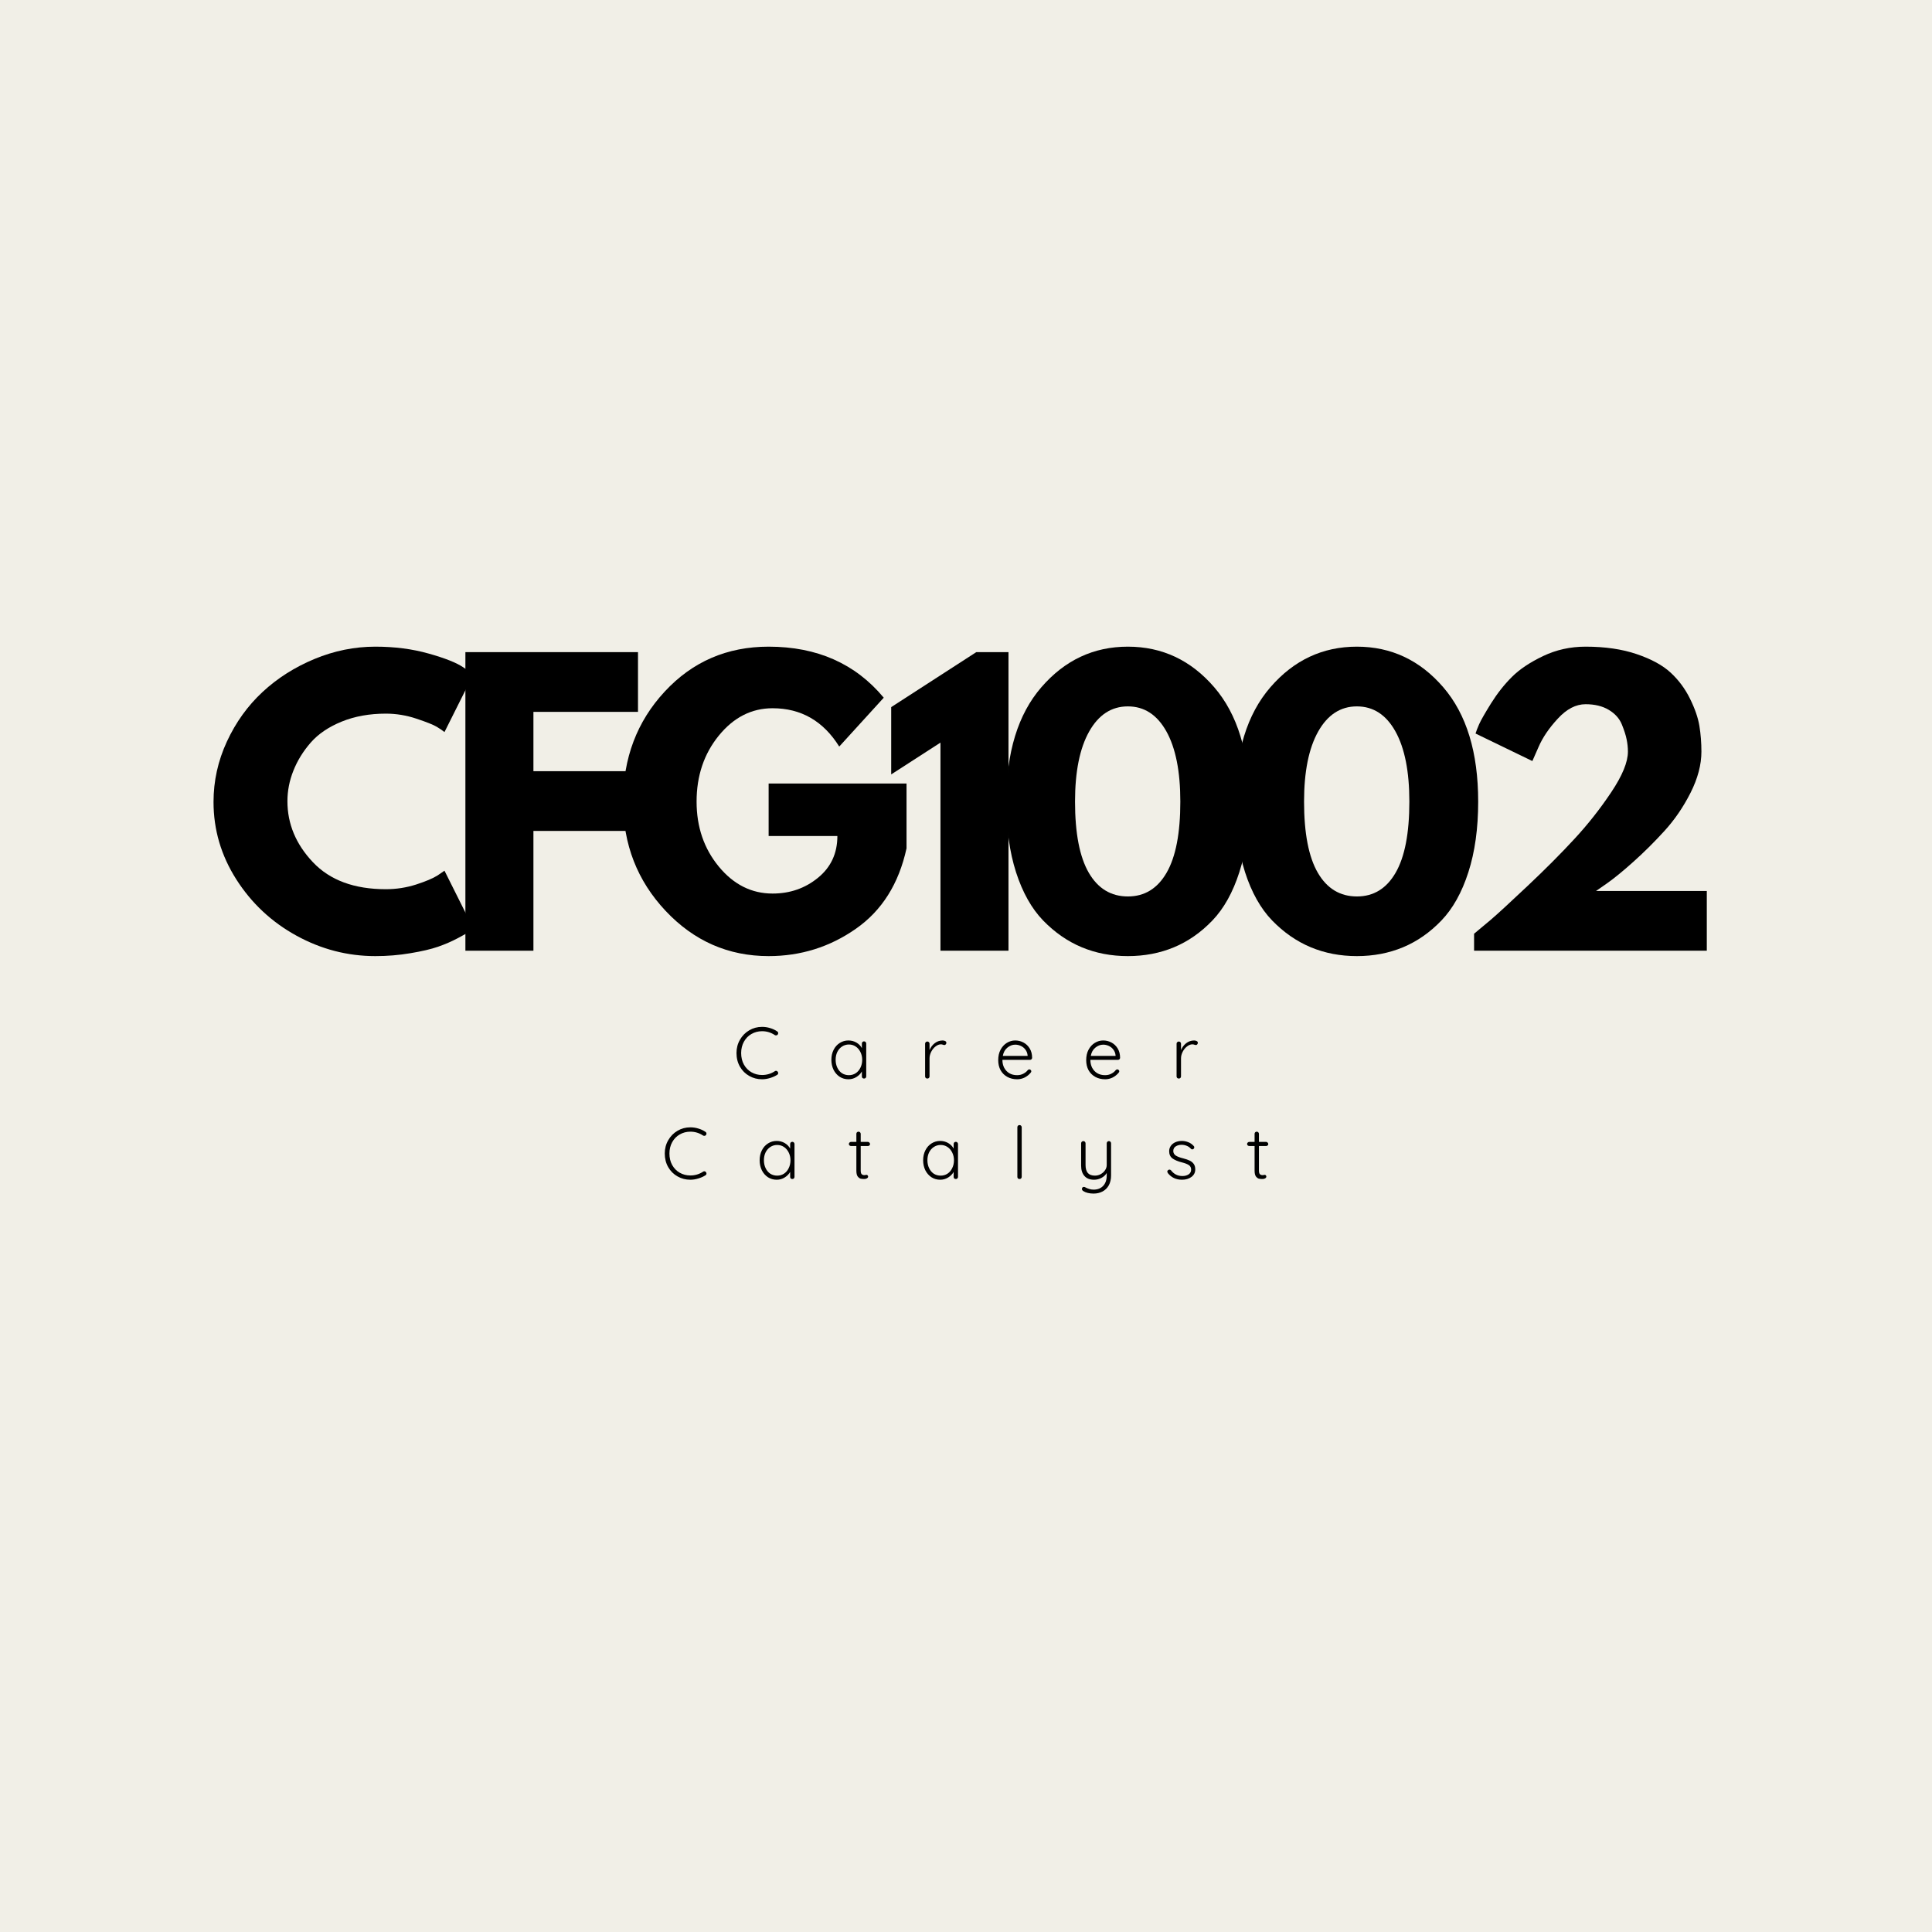 <svg xmlns="http://www.w3.org/2000/svg" xmlns:xlink="http://www.w3.org/1999/xlink" width="500" zoomAndPan="magnify" viewBox="0 0 375 375" height="500" preserveAspectRatio="xMidYMid meet" version="1.0"><defs><g/><clipPath id="65e26909b8"><rect x="0" width="294" y="0" height="89"/></clipPath></defs><rect x="-37.5" width="450" fill="#ffffff" y="-37.5" height="450" fill-opacity="1"/><rect x="-37.5" width="450" fill="#f1efe7" y="-37.5" height="450" fill-opacity="1"/><g transform="matrix(1, 0, 0, 1, 39, 121)"><g clip-path="url(#65e26909b8)"><g fill="#000000" fill-opacity="1"><g transform="translate(0.836, 63.532)"><g><path d="M 35.062 -11.938 C 37.07 -11.938 39.023 -12.238 40.922 -12.844 C 42.816 -13.457 44.207 -14.047 45.094 -14.609 L 46.438 -15.531 L 52.062 -4.281 C 51.875 -4.145 51.613 -3.957 51.281 -3.719 C 50.957 -3.488 50.195 -3.055 49 -2.422 C 47.801 -1.785 46.523 -1.234 45.172 -0.766 C 43.816 -0.297 42.035 0.117 39.828 0.484 C 37.629 0.859 35.359 1.047 33.016 1.047 C 27.629 1.047 22.523 -0.273 17.703 -2.922 C 12.879 -5.566 8.988 -9.207 6.031 -13.844 C 3.082 -18.477 1.609 -23.488 1.609 -28.875 C 1.609 -32.945 2.473 -36.852 4.203 -40.594 C 5.941 -44.344 8.25 -47.551 11.125 -50.219 C 14.008 -52.895 17.367 -55.031 21.203 -56.625 C 25.047 -58.219 28.984 -59.016 33.016 -59.016 C 36.766 -59.016 40.219 -58.566 43.375 -57.672 C 46.539 -56.785 48.781 -55.895 50.094 -55 L 52.062 -53.672 L 46.438 -42.438 C 46.102 -42.719 45.609 -43.055 44.953 -43.453 C 44.297 -43.848 42.984 -44.375 41.016 -45.031 C 39.055 -45.688 37.07 -46.016 35.062 -46.016 C 31.875 -46.016 29.016 -45.5 26.484 -44.469 C 23.953 -43.438 21.945 -42.078 20.469 -40.391 C 19 -38.703 17.879 -36.883 17.109 -34.938 C 16.336 -33 15.953 -31.023 15.953 -29.016 C 15.953 -24.609 17.602 -20.66 20.906 -17.172 C 24.207 -13.68 28.926 -11.938 35.062 -11.938 Z M 35.062 -11.938 "/></g></g></g><g fill="#000000" fill-opacity="1"><g transform="translate(47.115, 63.532)"><g><path d="M 37.719 -57.953 L 37.719 -46.359 L 17.422 -46.359 L 17.422 -34.844 L 36.172 -34.844 L 36.172 -23.25 L 17.422 -23.25 L 17.422 0 L 4.219 0 L 4.219 -57.953 Z M 37.719 -57.953 "/></g></g></g><g fill="#000000" fill-opacity="1"><g transform="translate(80.332, 63.532)"><g><path d="M 56.625 -32.453 L 56.625 -19.875 C 55.125 -12.988 51.844 -7.781 46.781 -4.25 C 41.727 -0.719 36.086 1.047 29.859 1.047 C 22.035 1.047 15.367 -1.879 9.859 -7.734 C 4.359 -13.586 1.609 -20.656 1.609 -28.938 C 1.609 -37.375 4.301 -44.492 9.688 -50.297 C 15.07 -56.109 21.797 -59.016 29.859 -59.016 C 39.266 -59.016 46.711 -55.711 52.203 -49.109 L 43.562 -39.625 C 40.469 -44.582 36.156 -47.062 30.625 -47.062 C 26.551 -47.062 23.07 -45.289 20.188 -41.75 C 17.312 -38.219 15.875 -33.945 15.875 -28.938 C 15.875 -24.02 17.312 -19.816 20.188 -16.328 C 23.07 -12.836 26.551 -11.094 30.625 -11.094 C 34 -11.094 36.938 -12.113 39.438 -14.156 C 41.945 -16.195 43.203 -18.898 43.203 -22.266 L 29.859 -22.266 L 29.859 -32.453 Z M 56.625 -32.453 "/></g></g></g><g fill="#000000" fill-opacity="1"><g transform="translate(131.95, 63.532)"><g><path d="M 2.031 -34.219 L 2.031 -47.281 L 18.547 -57.953 L 24.797 -57.953 L 24.797 0 L 11.594 0 L 11.594 -40.391 Z M 2.031 -34.219 "/></g></g></g><g fill="#000000" fill-opacity="1"><g transform="translate(154.351, 63.532)"><g><path d="M 1.969 -28.938 C 1.969 -38.5 4.238 -45.898 8.781 -51.141 C 13.32 -56.391 18.914 -59.016 25.562 -59.016 C 32.219 -59.016 37.805 -56.391 42.328 -51.141 C 46.848 -45.898 49.109 -38.5 49.109 -28.938 C 49.109 -23.738 48.473 -19.172 47.203 -15.234 C 45.941 -11.305 44.195 -8.18 41.969 -5.859 C 39.75 -3.547 37.27 -1.816 34.531 -0.672 C 31.789 0.473 28.801 1.047 25.562 1.047 C 22.332 1.047 19.348 0.473 16.609 -0.672 C 13.867 -1.816 11.375 -3.547 9.125 -5.859 C 6.883 -8.18 5.129 -11.305 3.859 -15.234 C 2.598 -19.172 1.969 -23.738 1.969 -28.938 Z M 15.312 -28.938 C 15.312 -22.801 16.203 -18.195 17.984 -15.125 C 19.766 -12.062 22.297 -10.531 25.578 -10.531 C 28.805 -10.531 31.305 -12.062 33.078 -15.125 C 34.859 -18.195 35.75 -22.801 35.75 -28.938 C 35.75 -34.789 34.848 -39.332 33.047 -42.562 C 31.242 -45.801 28.75 -47.422 25.562 -47.422 C 22.383 -47.422 19.879 -45.789 18.047 -42.531 C 16.223 -39.281 15.312 -34.75 15.312 -28.938 Z M 15.312 -28.938 "/></g></g></g><g fill="#000000" fill-opacity="1"><g transform="translate(198.805, 63.532)"><g><path d="M 1.969 -28.938 C 1.969 -38.5 4.238 -45.898 8.781 -51.141 C 13.32 -56.391 18.914 -59.016 25.562 -59.016 C 32.219 -59.016 37.805 -56.391 42.328 -51.141 C 46.848 -45.898 49.109 -38.5 49.109 -28.938 C 49.109 -23.738 48.473 -19.172 47.203 -15.234 C 45.941 -11.305 44.195 -8.18 41.969 -5.859 C 39.75 -3.547 37.27 -1.816 34.531 -0.672 C 31.789 0.473 28.801 1.047 25.562 1.047 C 22.332 1.047 19.348 0.473 16.609 -0.672 C 13.867 -1.816 11.375 -3.547 9.125 -5.859 C 6.883 -8.18 5.129 -11.305 3.859 -15.234 C 2.598 -19.172 1.969 -23.738 1.969 -28.938 Z M 15.312 -28.938 C 15.312 -22.801 16.203 -18.195 17.984 -15.125 C 19.766 -12.062 22.297 -10.531 25.578 -10.531 C 28.805 -10.531 31.305 -12.062 33.078 -15.125 C 34.859 -18.195 35.75 -22.801 35.75 -28.938 C 35.75 -34.789 34.848 -39.332 33.047 -42.562 C 31.242 -45.801 28.75 -47.422 25.562 -47.422 C 22.383 -47.422 19.879 -45.789 18.047 -42.531 C 16.223 -39.281 15.312 -34.75 15.312 -28.938 Z M 15.312 -28.938 "/></g></g></g><g fill="#000000" fill-opacity="1"><g transform="translate(243.259, 63.532)"><g><path d="M 25.5 -47.844 C 23.625 -47.844 21.832 -46.914 20.125 -45.062 C 18.414 -43.219 17.164 -41.379 16.375 -39.547 L 15.172 -36.812 L 4.141 -42.156 C 4.285 -42.625 4.52 -43.227 4.844 -43.969 C 5.176 -44.719 5.945 -46.066 7.156 -48.016 C 8.375 -49.961 9.723 -51.672 11.203 -53.141 C 12.68 -54.617 14.695 -55.969 17.25 -57.188 C 19.801 -58.406 22.551 -59.016 25.5 -59.016 C 29.289 -59.016 32.602 -58.531 35.438 -57.562 C 38.27 -56.602 40.457 -55.41 42 -53.984 C 43.551 -52.555 44.805 -50.867 45.766 -48.922 C 46.723 -46.984 47.332 -45.219 47.594 -43.625 C 47.852 -42.031 47.984 -40.367 47.984 -38.641 C 47.984 -36.109 47.281 -33.445 45.875 -30.656 C 44.469 -27.875 42.77 -25.395 40.781 -23.219 C 38.789 -21.039 36.785 -19.051 34.766 -17.25 C 32.754 -15.445 31.047 -14.051 29.641 -13.062 L 27.531 -11.594 L 49.031 -11.594 L 49.031 0 L 3.859 0 L 3.859 -3.297 C 4.66 -3.953 5.738 -4.852 7.094 -6 C 8.445 -7.156 10.832 -9.348 14.25 -12.578 C 17.676 -15.805 20.695 -18.836 23.312 -21.672 C 25.938 -24.504 28.328 -27.535 30.484 -30.766 C 32.641 -33.992 33.719 -36.617 33.719 -38.641 C 33.719 -39.43 33.633 -40.223 33.469 -41.016 C 33.312 -41.816 33 -42.789 32.531 -43.938 C 32.062 -45.082 31.219 -46.02 30 -46.75 C 28.781 -47.477 27.281 -47.844 25.5 -47.844 Z M 25.5 -47.844 "/></g></g></g></g></g><g fill="#000000" fill-opacity="1"><g transform="translate(142.281, 209.345)"><g><path d="M 8.562 -9.156 C 8.695 -9.07 8.766 -8.957 8.766 -8.812 C 8.766 -8.727 8.734 -8.633 8.672 -8.531 C 8.586 -8.426 8.477 -8.375 8.344 -8.375 C 8.27 -8.375 8.191 -8.395 8.109 -8.438 C 7.359 -8.938 6.535 -9.188 5.641 -9.188 C 4.879 -9.188 4.188 -9.004 3.562 -8.641 C 2.945 -8.285 2.461 -7.785 2.109 -7.141 C 1.754 -6.492 1.578 -5.766 1.578 -4.953 C 1.578 -4.109 1.754 -3.363 2.109 -2.719 C 2.473 -2.07 2.961 -1.57 3.578 -1.219 C 4.203 -0.863 4.891 -0.688 5.641 -0.688 C 6.535 -0.688 7.359 -0.93 8.109 -1.422 C 8.18 -1.473 8.258 -1.5 8.344 -1.5 C 8.477 -1.5 8.586 -1.441 8.672 -1.328 C 8.734 -1.254 8.766 -1.164 8.766 -1.062 C 8.766 -0.906 8.695 -0.789 8.562 -0.719 C 8.195 -0.477 7.742 -0.273 7.203 -0.109 C 6.672 0.055 6.148 0.141 5.641 0.141 C 4.742 0.141 3.914 -0.07 3.156 -0.5 C 2.395 -0.926 1.789 -1.523 1.344 -2.297 C 0.895 -3.078 0.672 -3.961 0.672 -4.953 C 0.672 -5.898 0.895 -6.758 1.344 -7.531 C 1.789 -8.312 2.391 -8.922 3.141 -9.359 C 3.891 -9.805 4.723 -10.031 5.641 -10.031 C 6.172 -10.031 6.688 -9.953 7.188 -9.797 C 7.695 -9.648 8.156 -9.438 8.562 -9.156 Z M 8.562 -9.156 "/></g></g></g><g fill="#000000" fill-opacity="1"><g transform="translate(160.728, 209.345)"><g><path d="M 6.984 -7.219 C 7.109 -7.219 7.207 -7.176 7.281 -7.094 C 7.363 -7.008 7.406 -6.906 7.406 -6.781 L 7.406 -0.422 C 7.406 -0.297 7.363 -0.191 7.281 -0.109 C 7.207 -0.035 7.109 0 6.984 0 C 6.859 0 6.754 -0.035 6.672 -0.109 C 6.598 -0.191 6.562 -0.297 6.562 -0.422 L 6.562 -1.375 C 6.32 -0.945 5.969 -0.586 5.5 -0.297 C 5.031 -0.004 4.516 0.141 3.953 0.141 C 3.328 0.141 2.758 -0.02 2.25 -0.344 C 1.75 -0.676 1.352 -1.129 1.062 -1.703 C 0.781 -2.285 0.641 -2.93 0.641 -3.641 C 0.641 -4.359 0.785 -5.004 1.078 -5.578 C 1.367 -6.148 1.766 -6.594 2.266 -6.906 C 2.773 -7.227 3.332 -7.391 3.938 -7.391 C 4.508 -7.391 5.031 -7.254 5.5 -6.984 C 5.969 -6.711 6.32 -6.352 6.562 -5.906 L 6.562 -6.781 C 6.562 -6.906 6.598 -7.008 6.672 -7.094 C 6.754 -7.176 6.859 -7.219 6.984 -7.219 Z M 4.047 -0.656 C 4.535 -0.656 4.973 -0.781 5.359 -1.031 C 5.754 -1.289 6.062 -1.648 6.281 -2.109 C 6.508 -2.566 6.625 -3.078 6.625 -3.641 C 6.625 -4.191 6.508 -4.691 6.281 -5.141 C 6.062 -5.598 5.754 -5.957 5.359 -6.219 C 4.973 -6.477 4.535 -6.609 4.047 -6.609 C 3.555 -6.609 3.113 -6.477 2.719 -6.219 C 2.332 -5.969 2.023 -5.617 1.797 -5.172 C 1.578 -4.723 1.469 -4.211 1.469 -3.641 C 1.469 -3.078 1.578 -2.566 1.797 -2.109 C 2.016 -1.648 2.316 -1.289 2.703 -1.031 C 3.098 -0.781 3.547 -0.656 4.047 -0.656 Z M 4.047 -0.656 "/></g></g></g><g fill="#000000" fill-opacity="1"><g transform="translate(178.454, 209.345)"><g><path d="M 4.5 -7.391 C 4.688 -7.391 4.852 -7.352 5 -7.281 C 5.156 -7.207 5.234 -7.094 5.234 -6.938 C 5.234 -6.812 5.191 -6.707 5.109 -6.625 C 5.035 -6.539 4.945 -6.5 4.844 -6.5 C 4.801 -6.5 4.711 -6.52 4.578 -6.562 C 4.441 -6.613 4.312 -6.641 4.188 -6.641 C 3.832 -6.641 3.484 -6.504 3.141 -6.234 C 2.797 -5.973 2.516 -5.629 2.297 -5.203 C 2.078 -4.773 1.969 -4.348 1.969 -3.922 L 1.969 -0.422 C 1.969 -0.297 1.926 -0.191 1.844 -0.109 C 1.758 -0.035 1.66 0 1.547 0 C 1.422 0 1.316 -0.035 1.234 -0.109 C 1.148 -0.191 1.109 -0.297 1.109 -0.422 L 1.109 -6.766 C 1.109 -6.879 1.148 -6.977 1.234 -7.062 C 1.316 -7.145 1.422 -7.188 1.547 -7.188 C 1.66 -7.188 1.758 -7.145 1.844 -7.062 C 1.926 -6.977 1.969 -6.879 1.969 -6.766 L 1.969 -5.516 C 2.188 -6.055 2.516 -6.5 2.953 -6.844 C 3.391 -7.195 3.906 -7.379 4.5 -7.391 Z M 4.5 -7.391 "/></g></g></g><g fill="#000000" fill-opacity="1"><g transform="translate(193.113, 209.345)"><g><path d="M 7.219 -4.031 C 7.219 -3.914 7.176 -3.816 7.094 -3.734 C 7.008 -3.66 6.91 -3.625 6.797 -3.625 L 1.453 -3.625 C 1.453 -3.051 1.566 -2.539 1.797 -2.094 C 2.035 -1.645 2.367 -1.289 2.797 -1.031 C 3.223 -0.781 3.727 -0.656 4.312 -0.656 C 4.758 -0.656 5.16 -0.75 5.516 -0.938 C 5.879 -1.125 6.172 -1.363 6.391 -1.656 C 6.492 -1.738 6.594 -1.781 6.688 -1.781 C 6.781 -1.781 6.863 -1.742 6.938 -1.672 C 7.02 -1.598 7.062 -1.508 7.062 -1.406 C 7.062 -1.312 7.016 -1.211 6.922 -1.109 C 6.617 -0.742 6.238 -0.441 5.781 -0.203 C 5.32 0.023 4.836 0.141 4.328 0.141 C 3.598 0.141 2.953 -0.016 2.391 -0.328 C 1.836 -0.641 1.406 -1.07 1.094 -1.625 C 0.789 -2.188 0.641 -2.836 0.641 -3.578 C 0.641 -4.348 0.789 -5.02 1.094 -5.594 C 1.406 -6.176 1.812 -6.617 2.312 -6.922 C 2.82 -7.234 3.363 -7.391 3.938 -7.391 C 4.508 -7.391 5.039 -7.258 5.531 -7 C 6.031 -6.738 6.438 -6.352 6.75 -5.844 C 7.062 -5.332 7.219 -4.727 7.219 -4.031 Z M 3.938 -6.578 C 3.395 -6.578 2.891 -6.383 2.422 -6 C 1.953 -5.625 1.656 -5.086 1.531 -4.391 L 6.344 -4.391 L 6.344 -4.5 C 6.301 -4.926 6.16 -5.297 5.922 -5.609 C 5.691 -5.922 5.398 -6.16 5.047 -6.328 C 4.691 -6.492 4.32 -6.578 3.938 -6.578 Z M 3.938 -6.578 "/></g></g></g><g fill="#000000" fill-opacity="1"><g transform="translate(210.189, 209.345)"><g><path d="M 7.219 -4.031 C 7.219 -3.914 7.176 -3.816 7.094 -3.734 C 7.008 -3.66 6.91 -3.625 6.797 -3.625 L 1.453 -3.625 C 1.453 -3.051 1.566 -2.539 1.797 -2.094 C 2.035 -1.645 2.367 -1.289 2.797 -1.031 C 3.223 -0.781 3.727 -0.656 4.312 -0.656 C 4.758 -0.656 5.16 -0.75 5.516 -0.938 C 5.879 -1.125 6.172 -1.363 6.391 -1.656 C 6.492 -1.738 6.594 -1.781 6.688 -1.781 C 6.781 -1.781 6.863 -1.742 6.938 -1.672 C 7.02 -1.598 7.062 -1.508 7.062 -1.406 C 7.062 -1.312 7.016 -1.211 6.922 -1.109 C 6.617 -0.742 6.238 -0.441 5.781 -0.203 C 5.32 0.023 4.836 0.141 4.328 0.141 C 3.598 0.141 2.953 -0.016 2.391 -0.328 C 1.836 -0.641 1.406 -1.07 1.094 -1.625 C 0.789 -2.188 0.641 -2.836 0.641 -3.578 C 0.641 -4.348 0.789 -5.02 1.094 -5.594 C 1.406 -6.176 1.812 -6.617 2.312 -6.922 C 2.82 -7.234 3.363 -7.391 3.938 -7.391 C 4.508 -7.391 5.039 -7.258 5.531 -7 C 6.031 -6.738 6.438 -6.352 6.75 -5.844 C 7.062 -5.332 7.219 -4.727 7.219 -4.031 Z M 3.938 -6.578 C 3.395 -6.578 2.891 -6.383 2.422 -6 C 1.953 -5.625 1.656 -5.086 1.531 -4.391 L 6.344 -4.391 L 6.344 -4.5 C 6.301 -4.926 6.16 -5.297 5.922 -5.609 C 5.691 -5.922 5.398 -6.16 5.047 -6.328 C 4.691 -6.492 4.32 -6.578 3.938 -6.578 Z M 3.938 -6.578 "/></g></g></g><g fill="#000000" fill-opacity="1"><g transform="translate(227.265, 209.345)"><g><path d="M 4.5 -7.391 C 4.688 -7.391 4.852 -7.352 5 -7.281 C 5.156 -7.207 5.234 -7.094 5.234 -6.938 C 5.234 -6.812 5.191 -6.707 5.109 -6.625 C 5.035 -6.539 4.945 -6.5 4.844 -6.5 C 4.801 -6.5 4.711 -6.52 4.578 -6.562 C 4.441 -6.613 4.312 -6.641 4.188 -6.641 C 3.832 -6.641 3.484 -6.504 3.141 -6.234 C 2.797 -5.973 2.516 -5.629 2.297 -5.203 C 2.078 -4.773 1.969 -4.348 1.969 -3.922 L 1.969 -0.422 C 1.969 -0.297 1.926 -0.191 1.844 -0.109 C 1.758 -0.035 1.66 0 1.547 0 C 1.422 0 1.316 -0.035 1.234 -0.109 C 1.148 -0.191 1.109 -0.297 1.109 -0.422 L 1.109 -6.766 C 1.109 -6.879 1.148 -6.977 1.234 -7.062 C 1.316 -7.145 1.422 -7.188 1.547 -7.188 C 1.66 -7.188 1.758 -7.145 1.844 -7.062 C 1.926 -6.977 1.969 -6.879 1.969 -6.766 L 1.969 -5.516 C 2.188 -6.055 2.516 -6.5 2.953 -6.844 C 3.391 -7.195 3.906 -7.379 4.5 -7.391 Z M 4.5 -7.391 "/></g></g></g><g fill="#000000" fill-opacity="1"><g transform="translate(128.359, 228.845)"><g><path d="M 8.562 -9.156 C 8.695 -9.07 8.766 -8.957 8.766 -8.812 C 8.766 -8.727 8.734 -8.633 8.672 -8.531 C 8.586 -8.426 8.477 -8.375 8.344 -8.375 C 8.27 -8.375 8.191 -8.395 8.109 -8.438 C 7.359 -8.938 6.535 -9.188 5.641 -9.188 C 4.879 -9.188 4.188 -9.004 3.562 -8.641 C 2.945 -8.285 2.461 -7.785 2.109 -7.141 C 1.754 -6.492 1.578 -5.766 1.578 -4.953 C 1.578 -4.109 1.754 -3.363 2.109 -2.719 C 2.473 -2.07 2.961 -1.57 3.578 -1.219 C 4.203 -0.863 4.891 -0.688 5.641 -0.688 C 6.535 -0.688 7.359 -0.93 8.109 -1.422 C 8.18 -1.473 8.258 -1.5 8.344 -1.5 C 8.477 -1.5 8.586 -1.441 8.672 -1.328 C 8.734 -1.254 8.766 -1.164 8.766 -1.062 C 8.766 -0.906 8.695 -0.789 8.562 -0.719 C 8.195 -0.477 7.742 -0.273 7.203 -0.109 C 6.672 0.055 6.148 0.141 5.641 0.141 C 4.742 0.141 3.914 -0.07 3.156 -0.5 C 2.395 -0.926 1.789 -1.523 1.344 -2.297 C 0.895 -3.078 0.672 -3.961 0.672 -4.953 C 0.672 -5.898 0.895 -6.758 1.344 -7.531 C 1.789 -8.312 2.391 -8.922 3.141 -9.359 C 3.891 -9.805 4.723 -10.031 5.641 -10.031 C 6.172 -10.031 6.688 -9.953 7.188 -9.797 C 7.695 -9.648 8.156 -9.438 8.562 -9.156 Z M 8.562 -9.156 "/></g></g></g><g fill="#000000" fill-opacity="1"><g transform="translate(146.806, 228.845)"><g><path d="M 6.984 -7.219 C 7.109 -7.219 7.207 -7.176 7.281 -7.094 C 7.363 -7.008 7.406 -6.906 7.406 -6.781 L 7.406 -0.422 C 7.406 -0.297 7.363 -0.191 7.281 -0.109 C 7.207 -0.035 7.109 0 6.984 0 C 6.859 0 6.754 -0.035 6.672 -0.109 C 6.598 -0.191 6.562 -0.297 6.562 -0.422 L 6.562 -1.375 C 6.32 -0.945 5.969 -0.586 5.5 -0.297 C 5.031 -0.004 4.516 0.141 3.953 0.141 C 3.328 0.141 2.758 -0.02 2.25 -0.344 C 1.75 -0.676 1.352 -1.129 1.062 -1.703 C 0.781 -2.285 0.641 -2.93 0.641 -3.641 C 0.641 -4.359 0.785 -5.004 1.078 -5.578 C 1.367 -6.148 1.766 -6.594 2.266 -6.906 C 2.773 -7.227 3.332 -7.391 3.938 -7.391 C 4.508 -7.391 5.031 -7.254 5.5 -6.984 C 5.969 -6.711 6.32 -6.352 6.562 -5.906 L 6.562 -6.781 C 6.562 -6.906 6.598 -7.008 6.672 -7.094 C 6.754 -7.176 6.859 -7.219 6.984 -7.219 Z M 4.047 -0.656 C 4.535 -0.656 4.973 -0.781 5.359 -1.031 C 5.754 -1.289 6.062 -1.648 6.281 -2.109 C 6.508 -2.566 6.625 -3.078 6.625 -3.641 C 6.625 -4.191 6.508 -4.691 6.281 -5.141 C 6.062 -5.598 5.754 -5.957 5.359 -6.219 C 4.973 -6.477 4.535 -6.609 4.047 -6.609 C 3.555 -6.609 3.113 -6.477 2.719 -6.219 C 2.332 -5.969 2.023 -5.617 1.797 -5.172 C 1.578 -4.723 1.469 -4.211 1.469 -3.641 C 1.469 -3.078 1.578 -2.566 1.797 -2.109 C 2.016 -1.648 2.316 -1.289 2.703 -1.031 C 3.098 -0.781 3.547 -0.656 4.047 -0.656 Z M 4.047 -0.656 "/></g></g></g><g fill="#000000" fill-opacity="1"><g transform="translate(164.532, 228.845)"><g><path d="M 2.531 -6.406 L 2.531 -1.672 C 2.531 -1.305 2.594 -1.062 2.719 -0.938 C 2.852 -0.812 3.031 -0.75 3.25 -0.75 C 3.312 -0.75 3.383 -0.758 3.469 -0.781 C 3.551 -0.801 3.613 -0.812 3.656 -0.812 C 3.75 -0.812 3.82 -0.773 3.875 -0.703 C 3.938 -0.641 3.969 -0.562 3.969 -0.469 C 3.969 -0.332 3.891 -0.219 3.734 -0.125 C 3.586 -0.039 3.41 0 3.203 0 C 2.953 0 2.727 -0.02 2.531 -0.062 C 2.332 -0.113 2.141 -0.254 1.953 -0.484 C 1.773 -0.723 1.688 -1.102 1.688 -1.625 L 1.688 -6.406 L 0.656 -6.406 C 0.539 -6.406 0.441 -6.441 0.359 -6.516 C 0.273 -6.586 0.234 -6.68 0.234 -6.797 C 0.234 -6.91 0.273 -7.004 0.359 -7.078 C 0.441 -7.16 0.539 -7.203 0.656 -7.203 L 1.688 -7.203 L 1.688 -8.766 C 1.688 -8.891 1.723 -8.988 1.797 -9.062 C 1.879 -9.145 1.984 -9.188 2.109 -9.188 C 2.234 -9.188 2.332 -9.145 2.406 -9.062 C 2.488 -8.988 2.531 -8.891 2.531 -8.766 L 2.531 -7.203 L 3.938 -7.203 C 4.039 -7.203 4.133 -7.156 4.219 -7.062 C 4.301 -6.977 4.344 -6.883 4.344 -6.781 C 4.344 -6.676 4.301 -6.586 4.219 -6.516 C 4.145 -6.441 4.051 -6.406 3.938 -6.406 Z M 2.531 -6.406 "/></g></g></g><g fill="#000000" fill-opacity="1"><g transform="translate(178.541, 228.845)"><g><path d="M 6.984 -7.219 C 7.109 -7.219 7.207 -7.176 7.281 -7.094 C 7.363 -7.008 7.406 -6.906 7.406 -6.781 L 7.406 -0.422 C 7.406 -0.297 7.363 -0.191 7.281 -0.109 C 7.207 -0.035 7.109 0 6.984 0 C 6.859 0 6.754 -0.035 6.672 -0.109 C 6.598 -0.191 6.562 -0.297 6.562 -0.422 L 6.562 -1.375 C 6.32 -0.945 5.969 -0.586 5.5 -0.297 C 5.031 -0.004 4.516 0.141 3.953 0.141 C 3.328 0.141 2.758 -0.02 2.25 -0.344 C 1.75 -0.676 1.352 -1.129 1.062 -1.703 C 0.781 -2.285 0.641 -2.93 0.641 -3.641 C 0.641 -4.359 0.785 -5.004 1.078 -5.578 C 1.367 -6.148 1.766 -6.594 2.266 -6.906 C 2.773 -7.227 3.332 -7.391 3.938 -7.391 C 4.508 -7.391 5.031 -7.254 5.5 -6.984 C 5.969 -6.711 6.32 -6.352 6.562 -5.906 L 6.562 -6.781 C 6.562 -6.906 6.598 -7.008 6.672 -7.094 C 6.754 -7.176 6.859 -7.219 6.984 -7.219 Z M 4.047 -0.656 C 4.535 -0.656 4.973 -0.781 5.359 -1.031 C 5.754 -1.289 6.062 -1.648 6.281 -2.109 C 6.508 -2.566 6.625 -3.078 6.625 -3.641 C 6.625 -4.191 6.508 -4.691 6.281 -5.141 C 6.062 -5.598 5.754 -5.957 5.359 -6.219 C 4.973 -6.477 4.535 -6.609 4.047 -6.609 C 3.555 -6.609 3.113 -6.477 2.719 -6.219 C 2.332 -5.969 2.023 -5.617 1.797 -5.172 C 1.578 -4.723 1.469 -4.211 1.469 -3.641 C 1.469 -3.078 1.578 -2.566 1.797 -2.109 C 2.016 -1.648 2.316 -1.289 2.703 -1.031 C 3.098 -0.781 3.547 -0.656 4.047 -0.656 Z M 4.047 -0.656 "/></g></g></g><g fill="#000000" fill-opacity="1"><g transform="translate(196.267, 228.845)"><g><path d="M 2.047 -0.422 C 2.047 -0.297 2.004 -0.191 1.922 -0.109 C 1.848 -0.035 1.75 0 1.625 0 C 1.5 0 1.395 -0.035 1.312 -0.109 C 1.238 -0.191 1.203 -0.297 1.203 -0.422 L 1.203 -10.047 C 1.203 -10.16 1.238 -10.258 1.312 -10.344 C 1.395 -10.426 1.5 -10.469 1.625 -10.469 C 1.75 -10.469 1.848 -10.426 1.922 -10.344 C 2.004 -10.258 2.047 -10.16 2.047 -10.047 Z M 2.047 -0.422 "/></g></g></g><g fill="#000000" fill-opacity="1"><g transform="translate(208.736, 228.845)"><g><path d="M 6.5 -7.359 C 6.625 -7.359 6.723 -7.316 6.797 -7.234 C 6.879 -7.148 6.922 -7.047 6.922 -6.922 L 6.922 -0.688 C 6.922 0.051 6.773 0.688 6.484 1.219 C 6.191 1.75 5.785 2.148 5.266 2.422 C 4.754 2.691 4.172 2.828 3.516 2.828 C 3.117 2.828 2.75 2.785 2.406 2.703 C 2.062 2.617 1.781 2.504 1.562 2.359 C 1.363 2.234 1.266 2.098 1.266 1.953 C 1.266 1.93 1.27 1.883 1.281 1.812 C 1.312 1.719 1.359 1.645 1.422 1.594 C 1.492 1.551 1.566 1.531 1.641 1.531 C 1.691 1.531 1.75 1.539 1.812 1.562 C 2.414 1.895 2.988 2.062 3.531 2.062 C 4.312 2.062 4.93 1.816 5.391 1.328 C 5.848 0.836 6.078 0.172 6.078 -0.672 L 6.078 -1.172 C 5.848 -0.773 5.508 -0.457 5.062 -0.219 C 4.613 0.02 4.133 0.141 3.625 0.141 C 2.801 0.141 2.176 -0.102 1.75 -0.594 C 1.32 -1.082 1.109 -1.75 1.109 -2.594 L 1.109 -6.922 C 1.109 -7.047 1.148 -7.148 1.234 -7.234 C 1.316 -7.316 1.422 -7.359 1.547 -7.359 C 1.66 -7.359 1.758 -7.316 1.844 -7.234 C 1.926 -7.148 1.969 -7.047 1.969 -6.922 L 1.969 -2.719 C 1.969 -2.039 2.113 -1.523 2.406 -1.172 C 2.707 -0.828 3.172 -0.656 3.797 -0.656 C 4.191 -0.656 4.562 -0.75 4.906 -0.938 C 5.258 -1.133 5.539 -1.391 5.75 -1.703 C 5.969 -2.016 6.078 -2.352 6.078 -2.719 L 6.078 -6.922 C 6.078 -7.047 6.117 -7.148 6.203 -7.234 C 6.285 -7.316 6.383 -7.359 6.5 -7.359 Z M 6.5 -7.359 "/></g></g></g><g fill="#000000" fill-opacity="1"><g transform="translate(225.981, 228.845)"><g><path d="M 0.703 -1.141 C 0.629 -1.266 0.594 -1.367 0.594 -1.453 C 0.594 -1.578 0.656 -1.672 0.781 -1.734 C 0.832 -1.797 0.906 -1.828 1 -1.828 C 1.113 -1.828 1.219 -1.781 1.312 -1.688 C 1.875 -0.945 2.613 -0.578 3.531 -0.578 C 3.988 -0.578 4.383 -0.68 4.719 -0.891 C 5.051 -1.109 5.219 -1.422 5.219 -1.828 C 5.219 -2.223 5.062 -2.52 4.75 -2.719 C 4.438 -2.914 4.004 -3.082 3.453 -3.219 C 2.672 -3.414 2.055 -3.672 1.609 -3.984 C 1.172 -4.305 0.953 -4.773 0.953 -5.391 C 0.953 -5.773 1.055 -6.117 1.266 -6.422 C 1.484 -6.734 1.781 -6.973 2.156 -7.141 C 2.531 -7.305 2.953 -7.391 3.422 -7.391 C 3.828 -7.391 4.234 -7.312 4.641 -7.156 C 5.055 -7 5.41 -6.754 5.703 -6.422 C 5.785 -6.359 5.828 -6.266 5.828 -6.141 C 5.828 -6.023 5.781 -5.926 5.688 -5.844 C 5.613 -5.781 5.531 -5.75 5.438 -5.75 C 5.332 -5.75 5.242 -5.789 5.172 -5.875 C 4.953 -6.125 4.688 -6.312 4.375 -6.438 C 4.062 -6.57 3.723 -6.641 3.359 -6.641 C 2.922 -6.641 2.539 -6.535 2.219 -6.328 C 1.906 -6.129 1.75 -5.82 1.75 -5.406 C 1.77 -5.031 1.941 -4.738 2.266 -4.531 C 2.586 -4.332 3.066 -4.156 3.703 -4 C 4.191 -3.875 4.598 -3.734 4.922 -3.578 C 5.242 -3.43 5.504 -3.223 5.703 -2.953 C 5.91 -2.68 6.016 -2.316 6.016 -1.859 C 6.016 -1.254 5.77 -0.77 5.281 -0.406 C 4.789 -0.039 4.18 0.141 3.453 0.141 C 2.297 0.141 1.379 -0.285 0.703 -1.141 Z M 0.703 -1.141 "/></g></g></g><g fill="#000000" fill-opacity="1"><g transform="translate(241.827, 228.845)"><g><path d="M 2.531 -6.406 L 2.531 -1.672 C 2.531 -1.305 2.594 -1.062 2.719 -0.938 C 2.852 -0.812 3.031 -0.75 3.25 -0.75 C 3.312 -0.75 3.383 -0.758 3.469 -0.781 C 3.551 -0.801 3.613 -0.812 3.656 -0.812 C 3.75 -0.812 3.82 -0.773 3.875 -0.703 C 3.938 -0.641 3.969 -0.562 3.969 -0.469 C 3.969 -0.332 3.891 -0.219 3.734 -0.125 C 3.586 -0.039 3.41 0 3.203 0 C 2.953 0 2.727 -0.02 2.531 -0.062 C 2.332 -0.113 2.141 -0.254 1.953 -0.484 C 1.773 -0.723 1.688 -1.102 1.688 -1.625 L 1.688 -6.406 L 0.656 -6.406 C 0.539 -6.406 0.441 -6.441 0.359 -6.516 C 0.273 -6.586 0.234 -6.68 0.234 -6.797 C 0.234 -6.91 0.273 -7.004 0.359 -7.078 C 0.441 -7.16 0.539 -7.203 0.656 -7.203 L 1.688 -7.203 L 1.688 -8.766 C 1.688 -8.891 1.723 -8.988 1.797 -9.062 C 1.879 -9.145 1.984 -9.188 2.109 -9.188 C 2.234 -9.188 2.332 -9.145 2.406 -9.062 C 2.488 -8.988 2.531 -8.891 2.531 -8.766 L 2.531 -7.203 L 3.938 -7.203 C 4.039 -7.203 4.133 -7.156 4.219 -7.062 C 4.301 -6.977 4.344 -6.883 4.344 -6.781 C 4.344 -6.676 4.301 -6.586 4.219 -6.516 C 4.145 -6.441 4.051 -6.406 3.938 -6.406 Z M 2.531 -6.406 "/></g></g></g></svg>